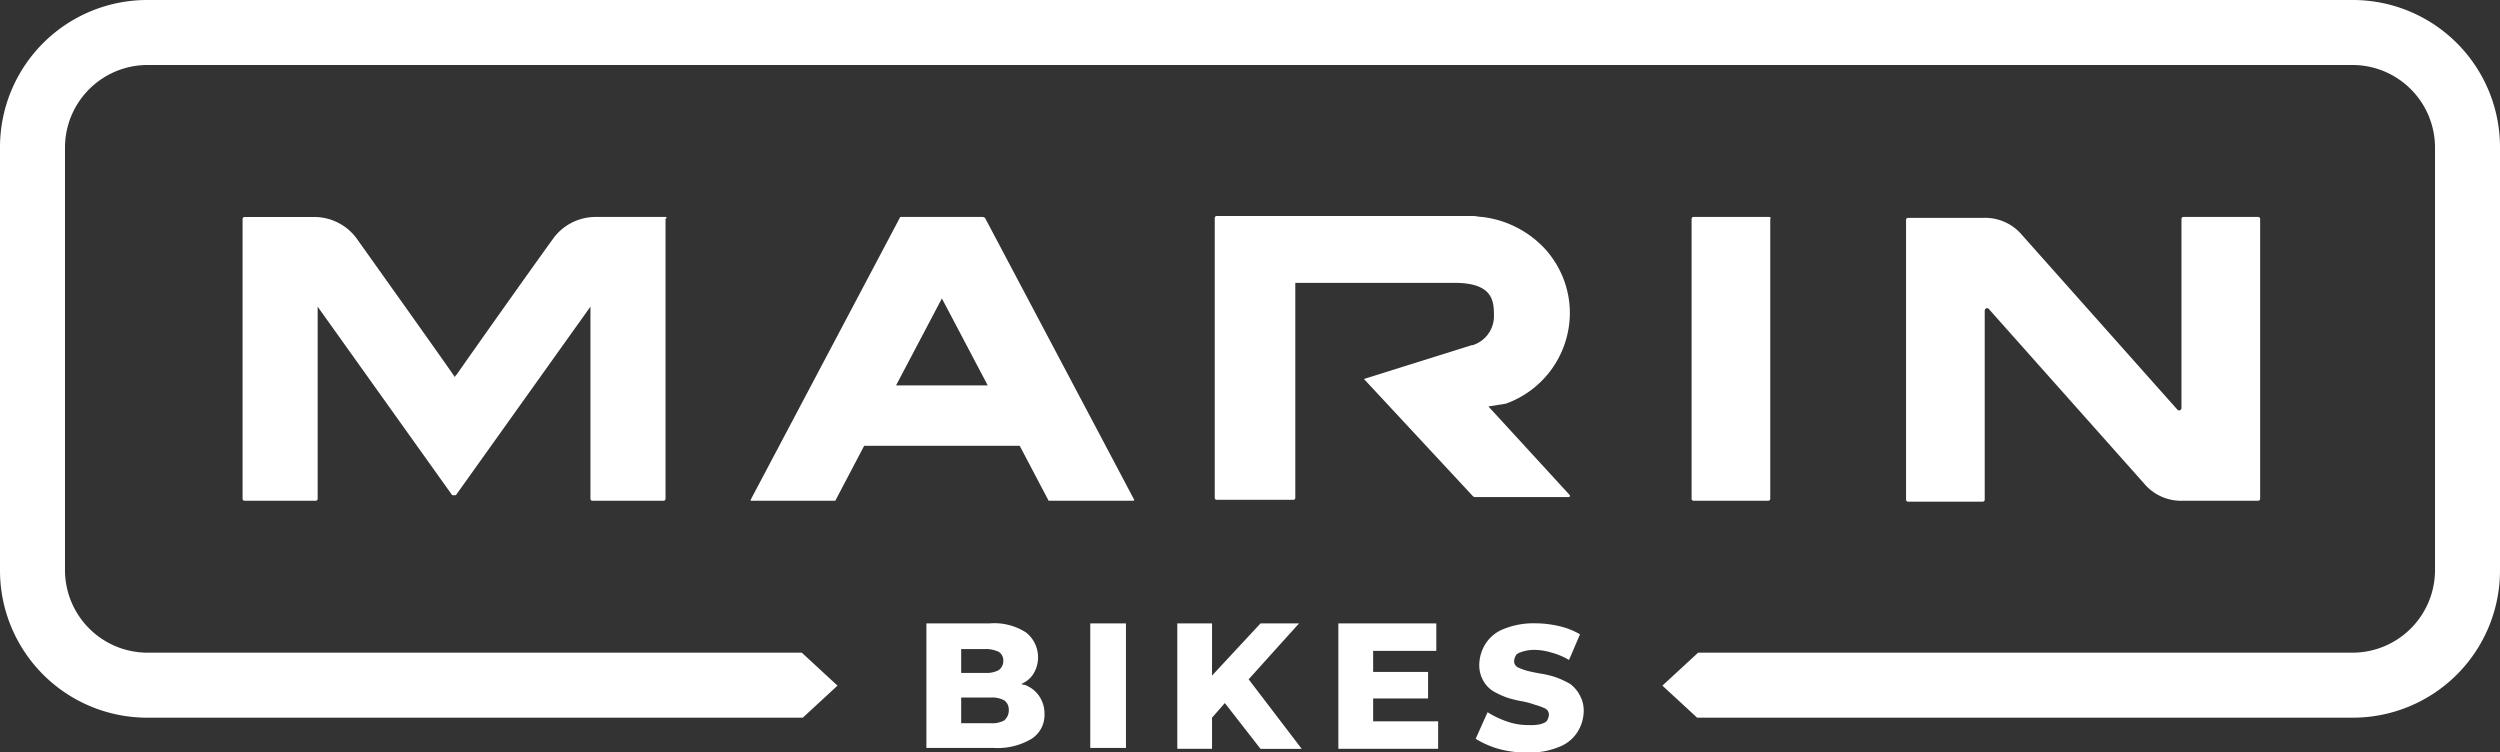 <svg xmlns="http://www.w3.org/2000/svg" width="180" height="54.178" viewBox="0 0 180 54.178">
  <rect x="0" y="0" width="180" height="54.178" fill="#333333" stroke="none"/>
  <defs>
    <style>
      .cls-1 {
        fill: #fff;
      }
    </style>
  </defs>
  <g id="hbc-logo-row-360blk-Marin" transform="translate(-11 -10.6)">
    <path id="Path_134" data-name="Path 134" class="cls-1" d="M180.389,10.6H21.611A10.6,10.6,0,0,0,11,21.211v30.45A10.6,10.6,0,0,0,21.611,62.273H68.8l2.5-2.307-2.57-2.373H21.611a5.949,5.949,0,0,1-5.932-5.932V21.211a5.949,5.949,0,0,1,5.932-5.932H180.389a5.949,5.949,0,0,1,5.932,5.932v30.45a5.949,5.949,0,0,1-5.932,5.932H133.263l-2.57,2.373,2.5,2.307h47.191A10.6,10.6,0,0,0,191,51.662V21.211A10.6,10.6,0,0,0,180.389,10.6Z"/>
    <path id="Path_135" data-name="Path 135" class="cls-1" d="M113.56,63.53h-2.768L107.3,67.287V63.53h-2.5v9.03h2.5V70.319l.923-1.055,2.57,3.3h2.966l-3.823-5.009,3.625-4.021Zm-12.457,0h-2.57v8.964h2.57Zm-7.316,4.416a.242.242,0,0,1-.2-.066,1.878,1.878,0,0,0,.857-.725,2.282,2.282,0,0,0-.527-2.966,4.208,4.208,0,0,0-2.636-.659H86.735v8.964h4.811a4.783,4.783,0,0,0,2.768-.659,2.027,2.027,0,0,0,.923-1.78,2.227,2.227,0,0,0-.4-1.318A2.143,2.143,0,0,0,93.787,67.946Zm-4.548-2.57h1.714a2.2,2.2,0,0,1,.989.2.727.727,0,0,1,.33.659.811.811,0,0,1-.33.659,1.852,1.852,0,0,1-.989.2H89.239Zm3.1,5.141a1.852,1.852,0,0,1-.989.2H89.239V68.869h2.109a1.852,1.852,0,0,1,.989.2.811.811,0,0,1,.33.659A.96.96,0,0,1,92.337,70.516ZM118.9,68.935h3.955V67.023H118.9V65.507h4.548V63.53h-7.052v9.03h7.184V70.582H118.9V68.935Zm14.171-1.055a6.65,6.65,0,0,0-.989-.461,6.17,6.17,0,0,0-1.055-.264q-.593-.1-.989-.2a4.349,4.349,0,0,1-.725-.264.5.5,0,0,1-.264-.461.937.937,0,0,1,.132-.4c.066-.132.264-.2.461-.264a2.925,2.925,0,0,1,.857-.132,4.478,4.478,0,0,1,1.252.2,5.084,5.084,0,0,1,1.252.527l.791-1.845a5.2,5.2,0,0,0-1.516-.593,7.6,7.6,0,0,0-1.714-.2,5.681,5.681,0,0,0-2.241.4,2.7,2.7,0,0,0-1.318,1.055,2.9,2.9,0,0,0-.461,1.45,2.257,2.257,0,0,0,.264,1.186,2.1,2.1,0,0,0,.725.791,6.65,6.65,0,0,0,.989.461,8.2,8.2,0,0,0,1.055.264,5.491,5.491,0,0,1,.989.264,4.348,4.348,0,0,1,.725.264.5.5,0,0,1,.264.461.937.937,0,0,1-.132.4c-.066.132-.264.2-.461.264a3.222,3.222,0,0,1-.857.066,4.431,4.431,0,0,1-1.582-.264,6.751,6.751,0,0,1-1.384-.659l-.857,1.911a6.467,6.467,0,0,0,1.648.725,7.405,7.405,0,0,0,2.109.264,5.461,5.461,0,0,0,2.241-.4,2.7,2.7,0,0,0,1.318-1.055,2.9,2.9,0,0,0,.461-1.45,2.257,2.257,0,0,0-.264-1.186,2.38,2.38,0,0,0-.725-.857ZM67.95,34.266H62.875a3.78,3.78,0,0,0-3.032,1.582c-2.043,2.834-5.866,8.239-6.921,9.755-.066.066-.132.132-.132.2-.857-1.252-4.943-6.986-7.052-9.952a3.78,3.78,0,0,0-3.032-1.582H37.632a.142.142,0,0,0-.132.132V54.566a.142.142,0,0,0,.132.132h5.141a.142.142,0,0,0,.132-.132V40.725L52.593,54.3h.264l9.689-13.577V54.566a.142.142,0,0,0,.132.132h5.141a.142.142,0,0,0,.132-.132V34.4C68.082,34.332,68.016,34.266,67.95,34.266Zm22.8,0h-5.8c-.066,0-.132,0-.132.066L74.08,54.632c0,.066,0,.066.066.066h5.932c.066,0,.132,0,.132-.066l2.043-3.889h11.2L95.5,54.632c0,.066.066.066.132.066h6a.065.065,0,0,0,.066-.066l-10.743-20.3c-.132-.066-.132-.066-.2-.066Zm-6.2,12.127,3.3-6.261,3.3,6.261Zm43.9,1.318a6.959,6.959,0,0,0,4.614-6.525,6.865,6.865,0,0,0-1.845-4.68,7.32,7.32,0,0,0-4.482-2.241c-.2,0-.4-.066-.659-.066H107.628a.142.142,0,0,0-.132.132V54.5a.142.142,0,0,0,.132.132h5.536a.142.142,0,0,0,.132-.132V39.011h11.468c2.7,0,2.834,1.252,2.834,2.307a2.194,2.194,0,0,1-1.516,2.175h-.066l-7.777,2.439,7.843,8.436a.23.23,0,0,0,.132.066H133c.066,0,.066-.066.066-.132L127.2,47.909l1.252-.2Zm18.982-13.446h-5.471a.142.142,0,0,0-.132.132V54.566a.142.142,0,0,0,.132.132h5.4a.142.142,0,0,0,.132-.132V34.4c.066-.066,0-.132-.066-.132Zm35.2,0h-5.4a.142.142,0,0,0-.132.132V48.041a.179.179,0,0,1-.264.132l-11.2-12.589a3.479,3.479,0,0,0-2.834-1.252h-5.4a.142.142,0,0,0-.132.132V54.632a.142.142,0,0,0,.132.132h5.4a.142.142,0,0,0,.132-.132V40.989a.179.179,0,0,1,.264-.132l11.2,12.589a3.479,3.479,0,0,0,2.834,1.252h5.4a.142.142,0,0,0,.132-.132V34.4A.142.142,0,0,0,182.634,34.266Z" transform="translate(-9.034 -8.045)"/>
  </g>
</svg>
